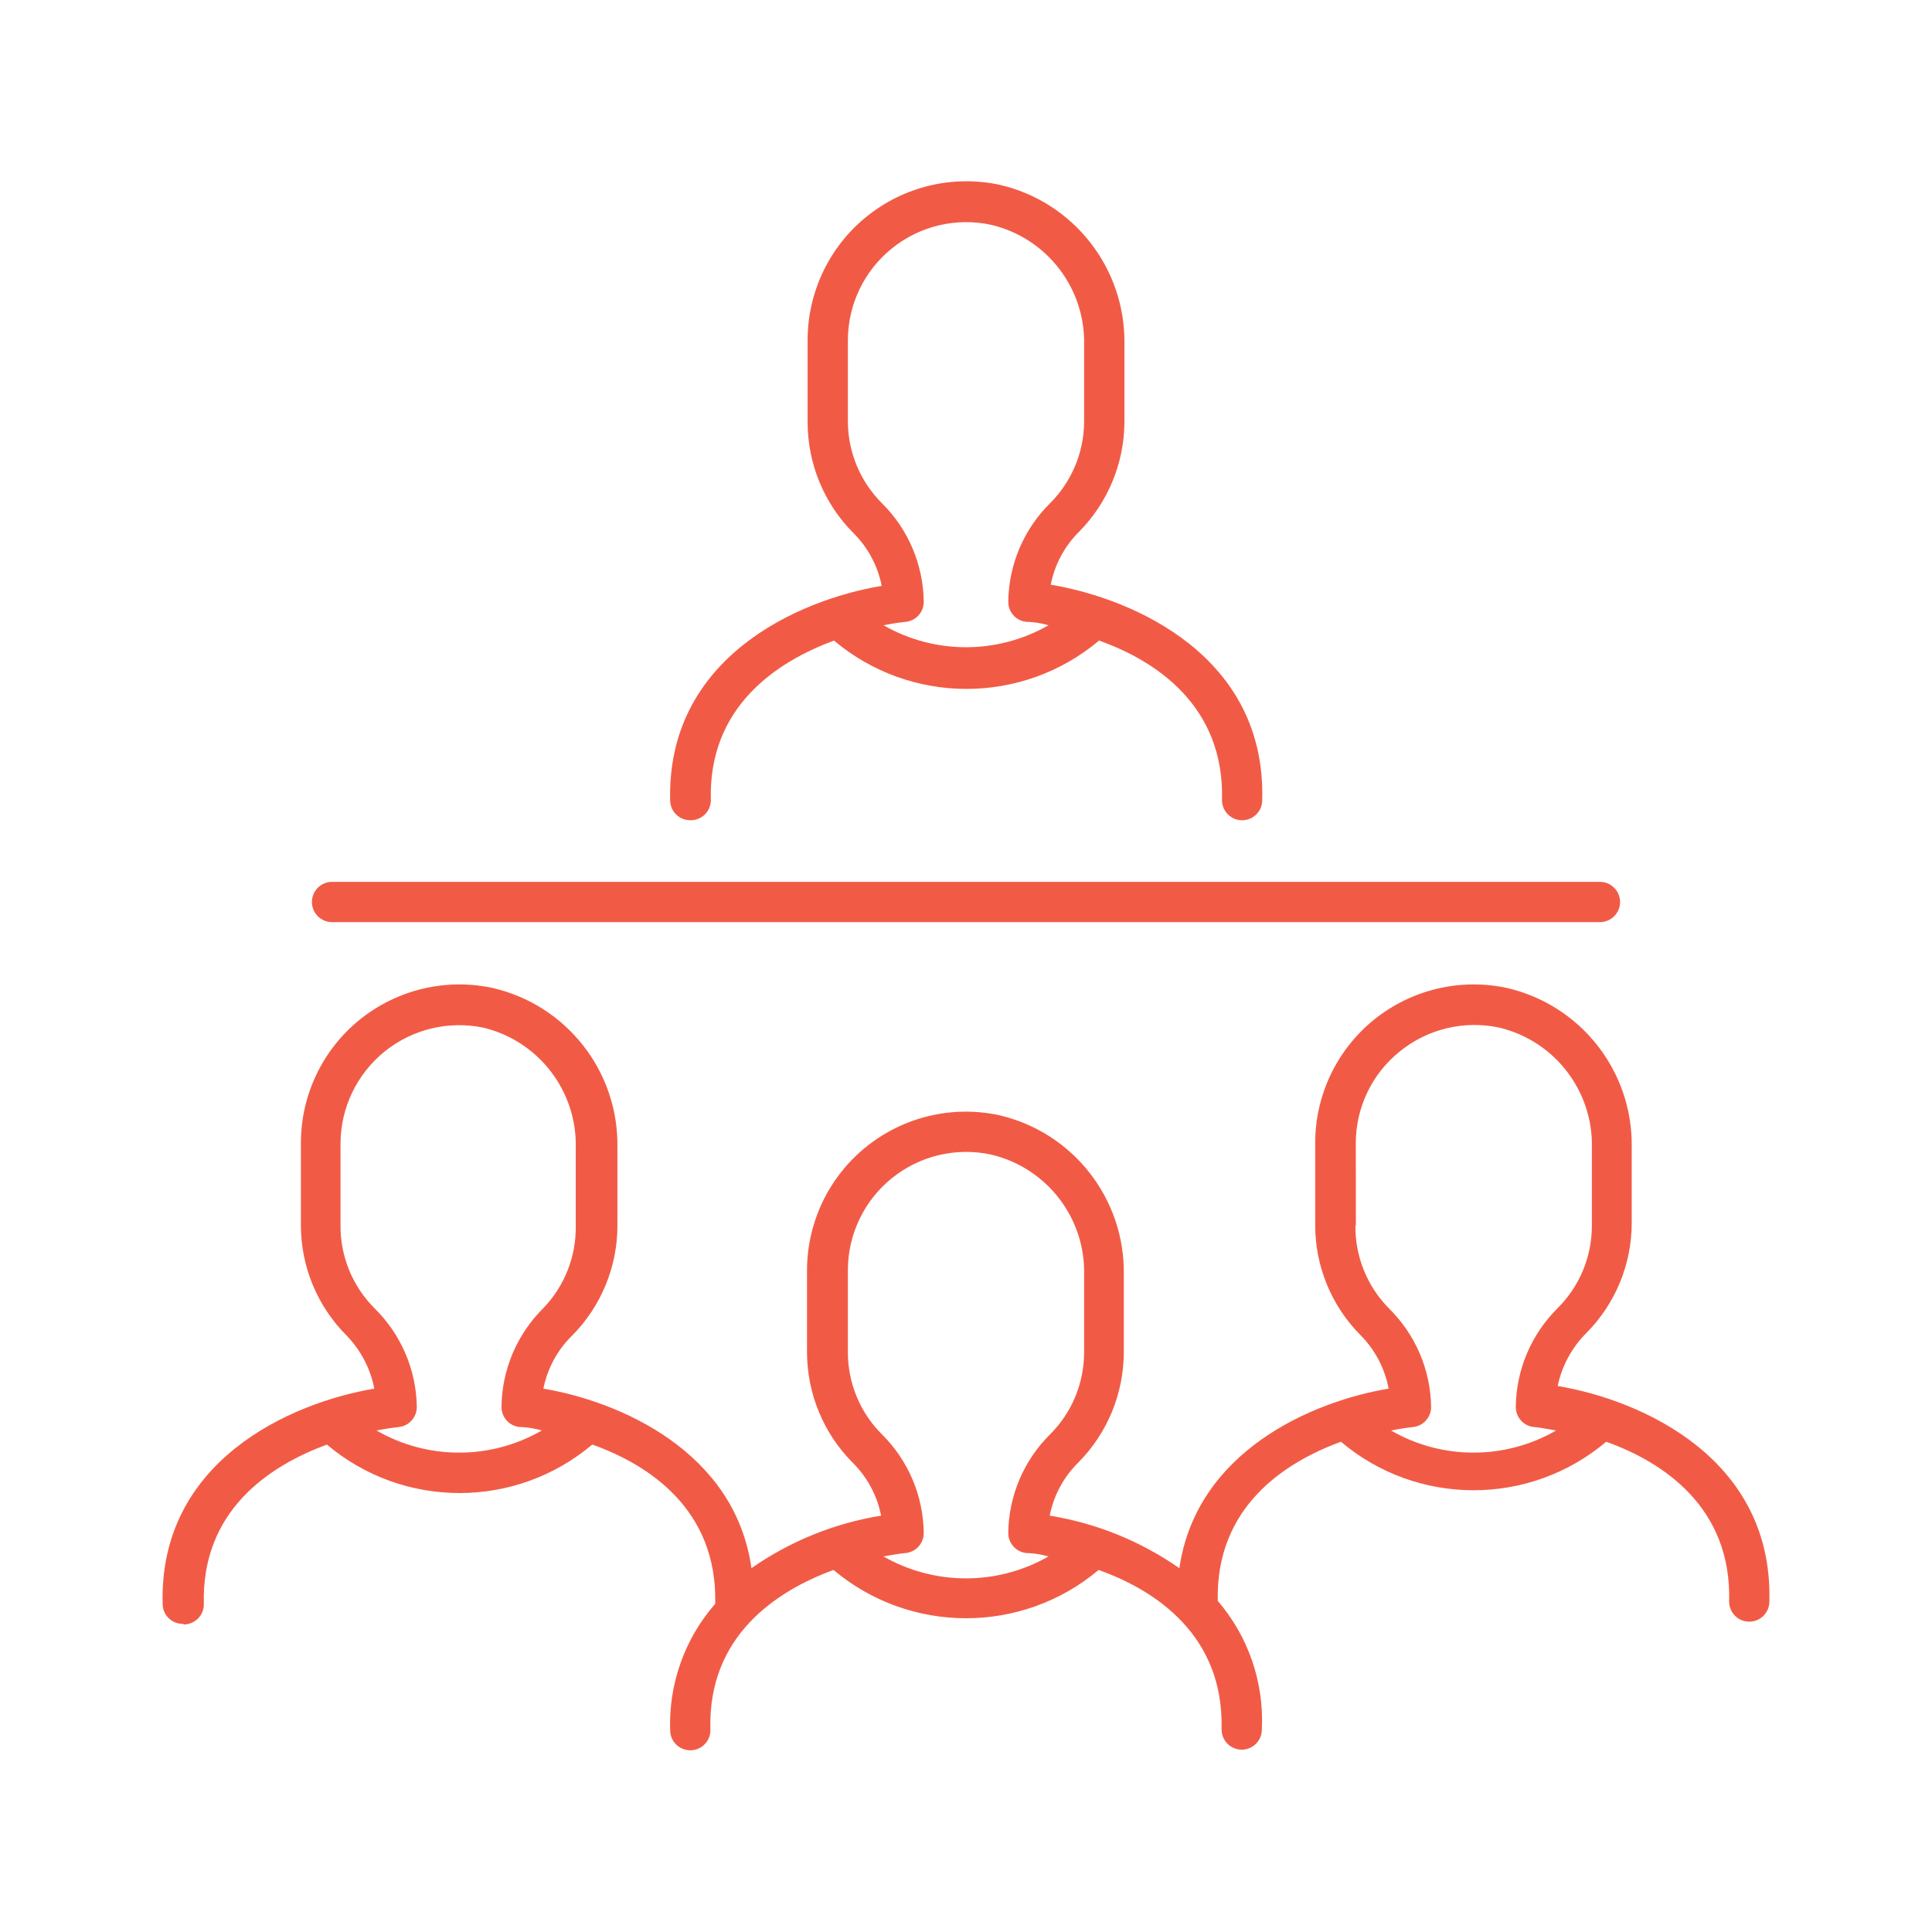 <?xml version="1.0" encoding="UTF-8"?>
<svg width="1200pt" height="1200pt" version="1.1" viewBox="0 0 1200 1200" xmlns="http://www.w3.org/2000/svg">
 <path d="m429 509.48c3.328 0 6.516-1.312 8.859-3.656s3.656-5.531 3.656-8.812c-1.641-58.266 41.25-86.109 76.5-99.141 47.578 40.031 117.05 40.031 164.63 0 35.25 12.516 78 40.641 76.359 99.141 0 3.281 1.312 6.469 3.656 8.812s5.531 3.656 8.859 3.656c3.281 0 6.469-1.312 8.812-3.656s3.656-5.531 3.656-8.812c2.484-88.875-78.891-125.02-131.39-133.87h0.047c2.438-12.562 8.625-24.047 17.719-33 17.766-18.047 27.844-42.328 28.031-67.641v-48.75c0.703-47.203-31.641-88.453-77.625-99-29.062-6.188-59.344 1.078-82.453 19.734-23.109 18.609-36.562 46.688-36.703 76.406v51.609c0.094 25.641 10.219 50.203 28.266 68.391 9.094 8.953 15.281 20.438 17.766 33-52.5 8.766-133.87 45-131.39 133.87 0.422 6.703 6.047 11.859 12.75 11.719zm97.641-246.98v-51.234c0.047-22.172 10.125-43.172 27.422-57.047 17.25-13.922 39.891-19.266 61.547-14.578 34.594 8.156 58.734 39.469 57.75 75v47.859c-0.234 18.797-7.828 36.75-21.094 50.016-16.406 16.172-25.734 38.203-26.016 61.219-0.047 6.516 4.922 11.953 11.391 12.516 0.891 0 6 0 13.641 2.109h-0.047c-31.734 18.188-70.734 18.188-102.47 0 7.641-1.5 12.516-2.016 13.734-2.109 6.422-0.656 11.297-6.047 11.25-12.516-0.281-23.016-9.609-45.047-26.016-61.219-13.266-13.266-20.859-31.219-21.094-50.016zm-412.5 746.48c3.281 0 6.469-1.312 8.812-3.656s3.656-5.531 3.656-8.812c-1.641-58.641 41.25-86.25 76.359-99.234l0.047-0.047c47.625 40.172 117.23 40.172 164.86 0 35.109 12.516 77.766 40.359 76.359 98.859v0.047c-19.031 21.75-29.016 49.969-27.984 78.844 0.188 6.938 5.953 12.328 12.891 12.141 6.891-0.188 12.328-5.953 12.094-12.891-1.641-58.359 41.25-86.109 76.5-99.141v0.047c47.578 39.984 117.05 39.984 164.63 0 35.25 12.516 78 40.641 76.359 99.141l0.047-0.047c0 3.328 1.312 6.516 3.656 8.859s5.531 3.656 8.812 3.656c3.328 0 6.516-1.312 8.859-3.656s3.656-5.531 3.656-8.859c1.453-29.156-8.344-57.75-27.375-79.875-1.359-58.266 41.391-86.016 76.5-98.859 47.578 40.172 117.19 40.172 164.76 0 35.109 12.516 78 40.641 76.359 99.234 0 6.938 5.578 12.516 12.516 12.516 6.891 0 12.469-5.578 12.469-12.516 2.391-88.734-78.984-125.02-131.48-133.87 2.625-12.422 8.766-23.859 17.766-32.859 18.094-18.188 28.266-42.844 28.219-68.484v-47.016c0.703-47.109-31.594-88.266-77.484-98.859-29.062-6.234-59.344 0.984-82.5 19.641-23.109 18.656-36.562 46.781-36.609 76.453v51.141c-0.047 25.688 10.125 50.297 28.219 68.484 9 9.094 15.047 20.625 17.391 33.141-47.859 8.016-119.39 39-129.98 111.52-24.047-16.781-51.562-27.938-80.531-32.625 2.484-12.562 8.672-24.047 17.766-33 18.047-18.188 28.172-42.75 28.266-68.391v-48.375c0.703-47.203-31.641-88.453-77.625-99-29.062-6.188-59.344 1.078-82.453 19.734-23.109 18.609-36.562 46.688-36.703 76.406v51.234c0.094 25.641 10.219 50.203 28.266 68.391 9.094 8.953 15.281 20.438 17.766 33-28.969 4.688-56.484 15.844-80.531 32.625-10.219-72.516-81.75-103.5-129.24-111.52 2.484-12.469 8.672-23.953 17.766-32.859 18.094-18.188 28.266-42.844 28.219-68.531v-48.609c0.703-47.109-31.594-88.266-77.484-98.859-29.062-6.234-59.344 0.984-82.5 19.641-23.109 18.656-36.562 46.781-36.609 76.453v51.141c-0.047 25.688 10.125 50.297 28.219 68.484 8.906 9.141 14.953 20.625 17.391 33.141-52.5 8.859-133.87 45.141-131.48 133.87 0.047 3.328 1.453 6.516 3.844 8.812 2.438 2.297 5.672 3.516 9 3.422zm728.02-247.5-0.047-51.469c0-22.125 10.031-43.078 27.281-56.906 17.25-14.016 39.938-19.5 61.734-14.859 34.547 8.203 58.594 39.516 57.609 75v48.375c-0.047 19.078-7.688 37.406-21.234 50.859-16.406 16.266-25.781 38.297-26.016 61.406 0 6.422 4.875 11.859 11.25 12.469 0.984 0 6.141 0.75 13.734 2.109l0.047 0.047c-31.734 18.328-70.828 18.328-102.52 0 7.5-1.5 12.516-2.016 13.641-2.109v-0.047c6.375-0.609 11.25-6.047 11.25-12.469-0.328-23.156-9.844-45.234-26.391-61.406-13.406-13.688-20.859-32.156-20.625-51.375zm-315.52 78.516v-51.234c0.047-22.172 10.125-43.172 27.422-57.047 17.25-13.922 39.891-19.266 61.547-14.578 34.594 8.156 58.734 39.469 57.75 75v47.859c0 19.078-7.594 37.406-21.094 50.859-16.406 16.219-25.734 38.203-26.016 61.266-0.047 6.469 4.922 11.906 11.391 12.516 0.891 0 6 0 13.641 2.109h-0.047c-31.734 18.141-70.734 18.141-102.47 0 7.641-1.5 12.516-2.016 13.734-2.109 6.422-0.656 11.297-6.094 11.25-12.516-0.281-23.062-9.609-45.047-26.016-61.266-13.5-13.453-21.094-31.781-21.094-50.859zm-315.14-78.891v-51.094c0.141-22.078 10.172-42.891 27.281-56.812 17.156-13.875 39.609-19.359 61.219-14.953 34.547 8.203 58.594 39.516 57.609 75v48.375c0.234 18.938-6.984 37.219-20.109 50.859-16.406 16.266-25.781 38.297-26.016 61.406 0 6.422 4.875 11.859 11.25 12.469 0.984 0 6.141 0 13.734 2.109l0.047 0.047c-31.781 18.328-70.875 18.328-102.66 0 7.641-1.5 12.516-2.016 13.734-2.109l0.047-0.047c6.375-0.609 11.25-6.047 11.25-12.469-0.328-23.156-9.844-45.234-26.391-61.406-13.547-13.641-21.141-32.109-21-51.375zm-17.766-200.86c0-6.891 5.625-12.516 12.516-12.516h787.5c6.891 0 12.516 5.625 12.516 12.516s-5.625 12.516-12.516 12.516h-787.5c-6.891 0-12.516-5.625-12.516-12.516z" fill="#f15b46"/>
</svg>
